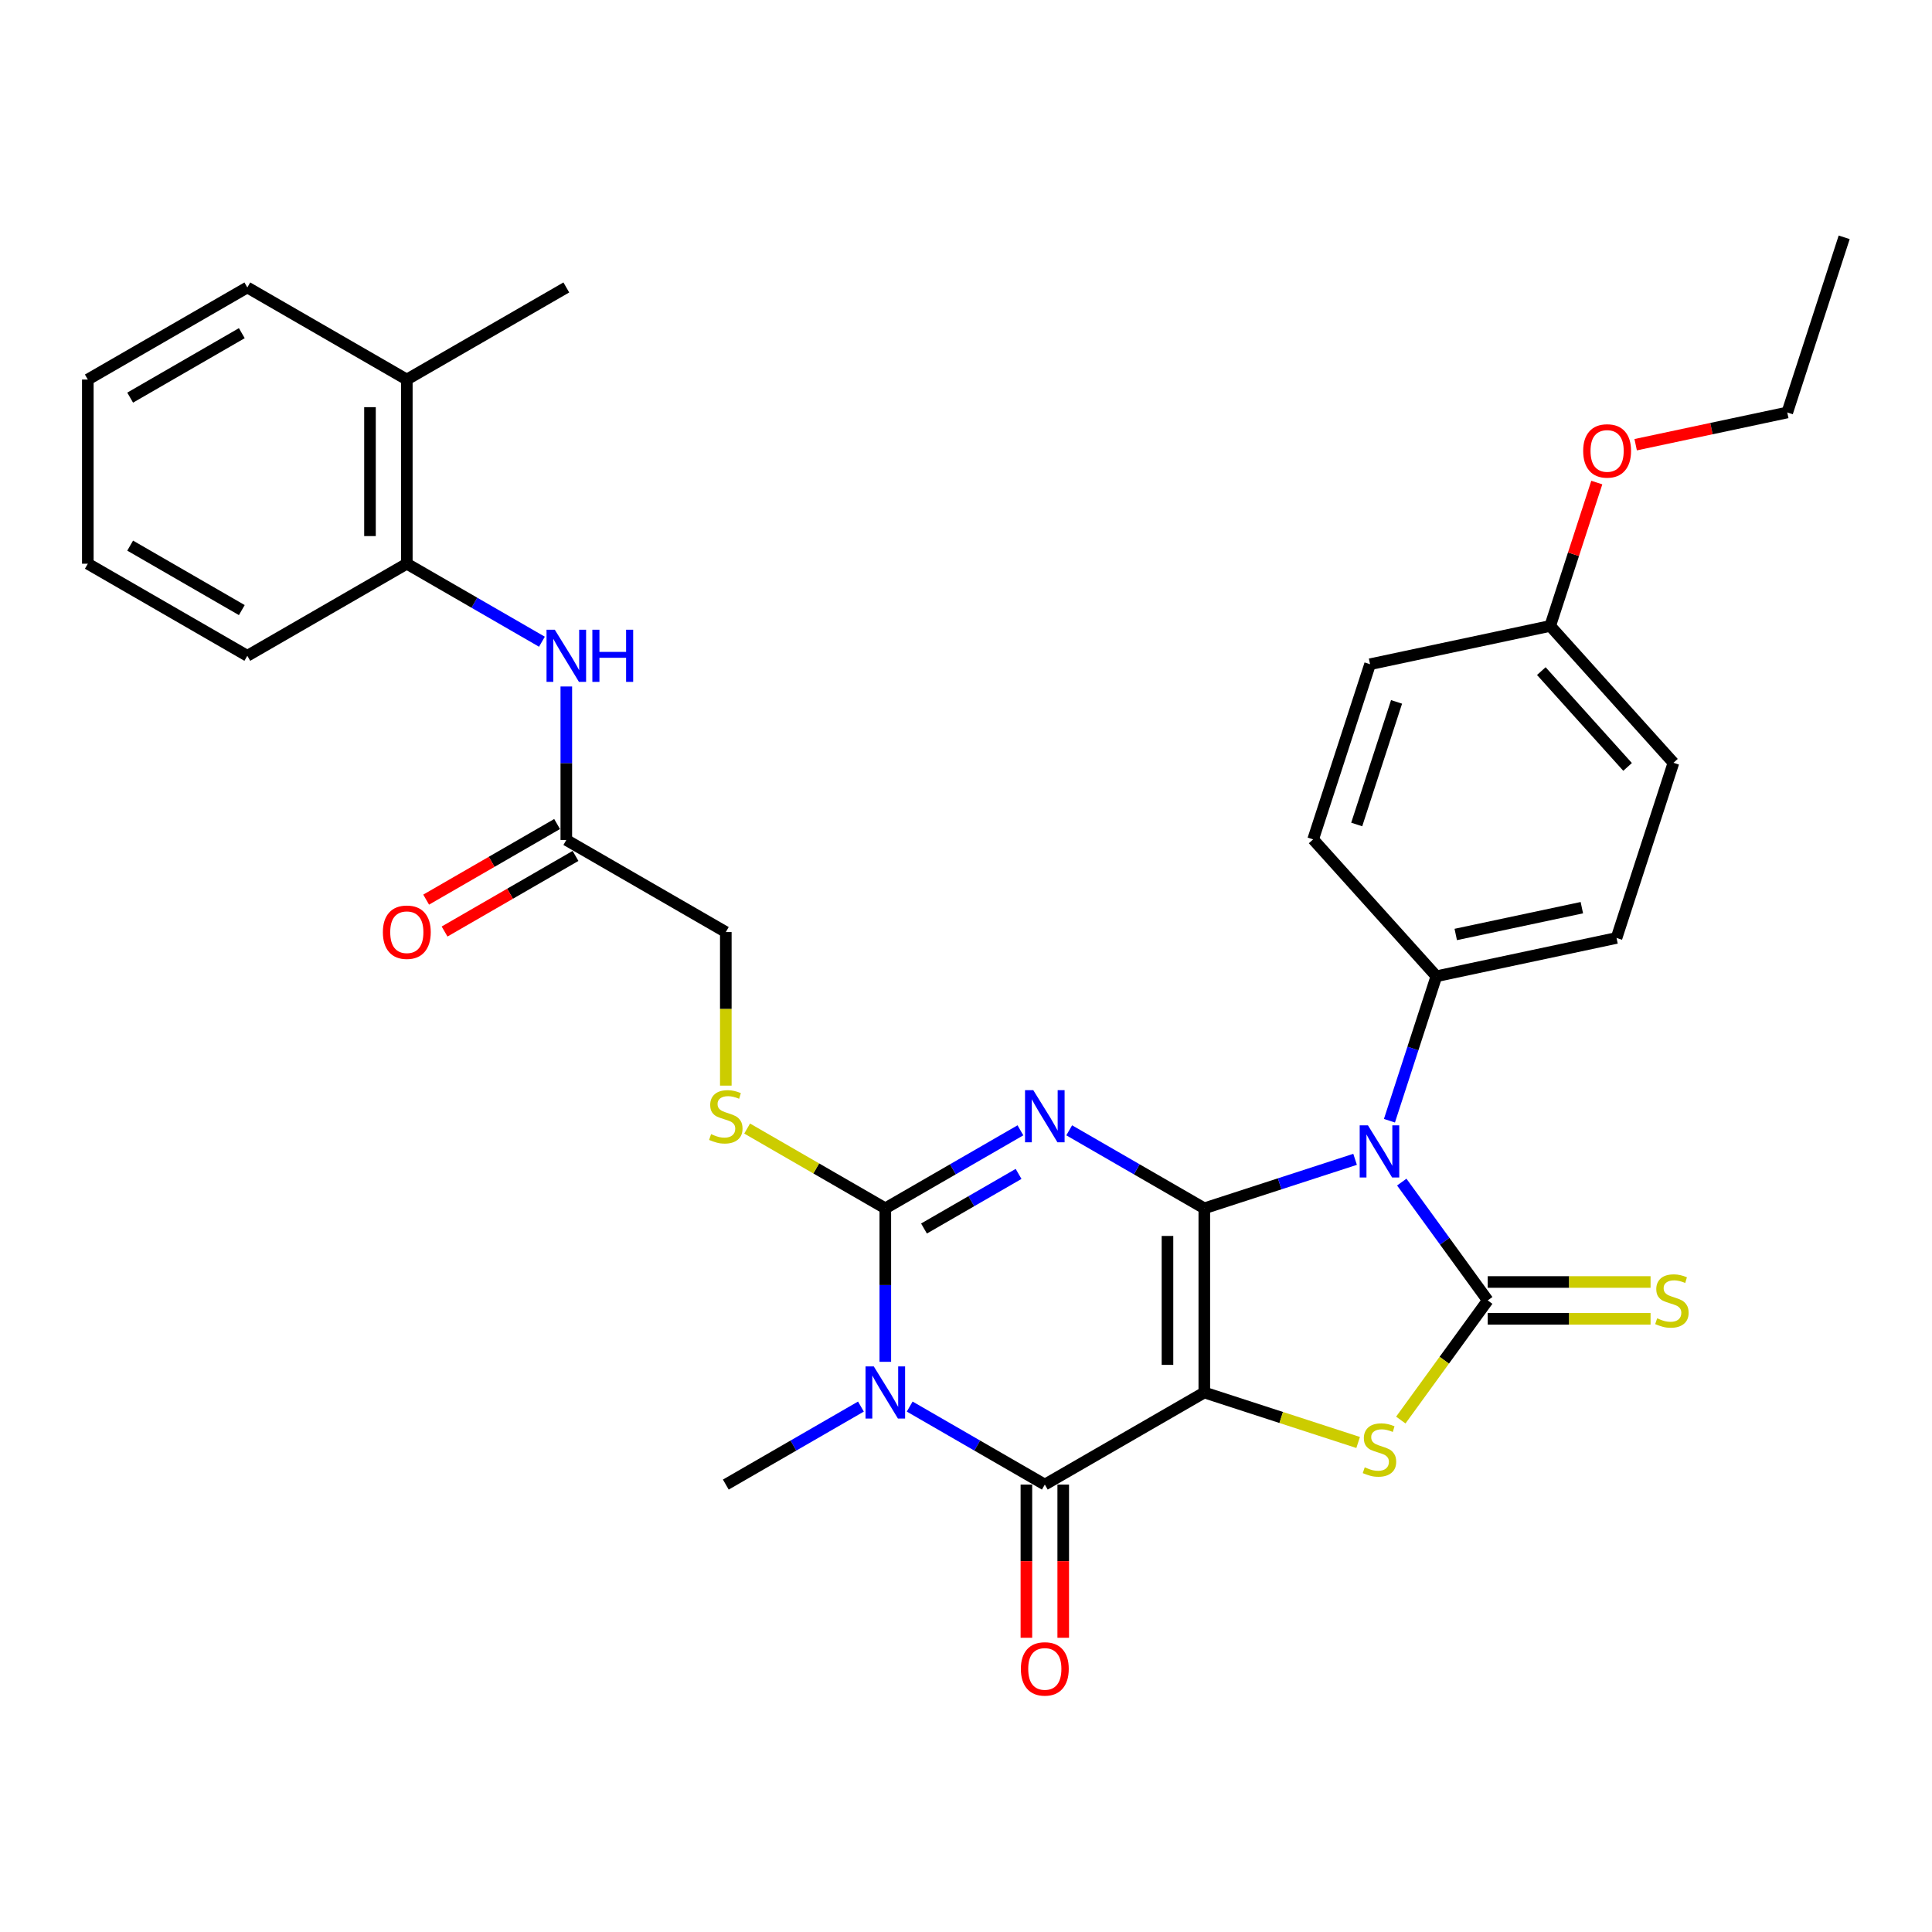 <?xml version='1.0' encoding='iso-8859-1'?>
<svg version='1.1' baseProfile='full'
              xmlns='http://www.w3.org/2000/svg'
                      xmlns:rdkit='http://www.rdkit.org/xml'
                      xmlns:xlink='http://www.w3.org/1999/xlink'
                  xml:space='preserve'
width='1000px' height='1000px' viewBox='0 0 1000 1000'>
<!-- END OF HEADER -->
<rect style='opacity:1.0;fill:#FFFFFF;stroke:none' width='1000' height='1000' x='0' y='0'> </rect>
<path class='bond-0' d='M 623.349,625.425 L 623.349,720.753' style='fill:none;fill-rule:evenodd;stroke:#000000;stroke-width:6px;stroke-linecap:butt;stroke-linejoin:miter;stroke-opacity:1' />
<path class='bond-0' d='M 604.283,639.725 L 604.283,706.454' style='fill:none;fill-rule:evenodd;stroke:#000000;stroke-width:6px;stroke-linecap:butt;stroke-linejoin:miter;stroke-opacity:1' />
<path class='bond-1' d='M 623.349,625.425 L 588.381,605.237' style='fill:none;fill-rule:evenodd;stroke:#000000;stroke-width:6px;stroke-linecap:butt;stroke-linejoin:miter;stroke-opacity:1' />
<path class='bond-1' d='M 588.381,605.237 L 553.414,585.048' style='fill:none;fill-rule:evenodd;stroke:#0000FF;stroke-width:6px;stroke-linecap:butt;stroke-linejoin:miter;stroke-opacity:1' />
<path class='bond-2' d='M 623.349,625.425 L 662.369,612.747' style='fill:none;fill-rule:evenodd;stroke:#000000;stroke-width:6px;stroke-linecap:butt;stroke-linejoin:miter;stroke-opacity:1' />
<path class='bond-2' d='M 662.369,612.747 L 701.39,600.068' style='fill:none;fill-rule:evenodd;stroke:#0000FF;stroke-width:6px;stroke-linecap:butt;stroke-linejoin:miter;stroke-opacity:1' />
<path class='bond-6' d='M 623.349,720.753 L 540.793,768.417' style='fill:none;fill-rule:evenodd;stroke:#000000;stroke-width:6px;stroke-linecap:butt;stroke-linejoin:miter;stroke-opacity:1' />
<path class='bond-7' d='M 623.349,720.753 L 663.161,733.689' style='fill:none;fill-rule:evenodd;stroke:#000000;stroke-width:6px;stroke-linecap:butt;stroke-linejoin:miter;stroke-opacity:1' />
<path class='bond-7' d='M 663.161,733.689 L 702.972,746.624' style='fill:none;fill-rule:evenodd;stroke:#CCCC00;stroke-width:6px;stroke-linecap:butt;stroke-linejoin:miter;stroke-opacity:1' />
<path class='bond-5' d='M 528.171,585.048 L 493.204,605.237' style='fill:none;fill-rule:evenodd;stroke:#0000FF;stroke-width:6px;stroke-linecap:butt;stroke-linejoin:miter;stroke-opacity:1' />
<path class='bond-5' d='M 493.204,605.237 L 458.236,625.425' style='fill:none;fill-rule:evenodd;stroke:#000000;stroke-width:6px;stroke-linecap:butt;stroke-linejoin:miter;stroke-opacity:1' />
<path class='bond-5' d='M 527.214,607.616 L 502.737,621.748' style='fill:none;fill-rule:evenodd;stroke:#0000FF;stroke-width:6px;stroke-linecap:butt;stroke-linejoin:miter;stroke-opacity:1' />
<path class='bond-5' d='M 502.737,621.748 L 478.259,635.88' style='fill:none;fill-rule:evenodd;stroke:#000000;stroke-width:6px;stroke-linecap:butt;stroke-linejoin:miter;stroke-opacity:1' />
<path class='bond-3' d='M 725.55,611.849 L 747.797,642.469' style='fill:none;fill-rule:evenodd;stroke:#0000FF;stroke-width:6px;stroke-linecap:butt;stroke-linejoin:miter;stroke-opacity:1' />
<path class='bond-3' d='M 747.797,642.469 L 770.043,673.089' style='fill:none;fill-rule:evenodd;stroke:#000000;stroke-width:6px;stroke-linecap:butt;stroke-linejoin:miter;stroke-opacity:1' />
<path class='bond-9' d='M 719.171,580.086 L 731.32,542.696' style='fill:none;fill-rule:evenodd;stroke:#0000FF;stroke-width:6px;stroke-linecap:butt;stroke-linejoin:miter;stroke-opacity:1' />
<path class='bond-9' d='M 731.32,542.696 L 743.469,505.305' style='fill:none;fill-rule:evenodd;stroke:#000000;stroke-width:6px;stroke-linecap:butt;stroke-linejoin:miter;stroke-opacity:1' />
<path class='bond-10' d='M 770.043,682.622 L 812.188,682.622' style='fill:none;fill-rule:evenodd;stroke:#000000;stroke-width:6px;stroke-linecap:butt;stroke-linejoin:miter;stroke-opacity:1' />
<path class='bond-10' d='M 812.188,682.622 L 854.332,682.622' style='fill:none;fill-rule:evenodd;stroke:#CCCC00;stroke-width:6px;stroke-linecap:butt;stroke-linejoin:miter;stroke-opacity:1' />
<path class='bond-10' d='M 770.043,663.557 L 812.188,663.557' style='fill:none;fill-rule:evenodd;stroke:#000000;stroke-width:6px;stroke-linecap:butt;stroke-linejoin:miter;stroke-opacity:1' />
<path class='bond-10' d='M 812.188,663.557 L 854.332,663.557' style='fill:none;fill-rule:evenodd;stroke:#CCCC00;stroke-width:6px;stroke-linecap:butt;stroke-linejoin:miter;stroke-opacity:1' />
<path class='bond-32' d='M 770.043,673.089 L 747.547,704.053' style='fill:none;fill-rule:evenodd;stroke:#000000;stroke-width:6px;stroke-linecap:butt;stroke-linejoin:miter;stroke-opacity:1' />
<path class='bond-32' d='M 747.547,704.053 L 725.05,735.017' style='fill:none;fill-rule:evenodd;stroke:#CCCC00;stroke-width:6px;stroke-linecap:butt;stroke-linejoin:miter;stroke-opacity:1' />
<path class='bond-4' d='M 458.236,704.872 L 458.236,665.148' style='fill:none;fill-rule:evenodd;stroke:#0000FF;stroke-width:6px;stroke-linecap:butt;stroke-linejoin:miter;stroke-opacity:1' />
<path class='bond-4' d='M 458.236,665.148 L 458.236,625.425' style='fill:none;fill-rule:evenodd;stroke:#000000;stroke-width:6px;stroke-linecap:butt;stroke-linejoin:miter;stroke-opacity:1' />
<path class='bond-20' d='M 445.615,728.04 L 410.647,748.229' style='fill:none;fill-rule:evenodd;stroke:#0000FF;stroke-width:6px;stroke-linecap:butt;stroke-linejoin:miter;stroke-opacity:1' />
<path class='bond-20' d='M 410.647,748.229 L 375.68,768.417' style='fill:none;fill-rule:evenodd;stroke:#000000;stroke-width:6px;stroke-linecap:butt;stroke-linejoin:miter;stroke-opacity:1' />
<path class='bond-33' d='M 470.858,728.04 L 505.825,748.229' style='fill:none;fill-rule:evenodd;stroke:#0000FF;stroke-width:6px;stroke-linecap:butt;stroke-linejoin:miter;stroke-opacity:1' />
<path class='bond-33' d='M 505.825,748.229 L 540.793,768.417' style='fill:none;fill-rule:evenodd;stroke:#000000;stroke-width:6px;stroke-linecap:butt;stroke-linejoin:miter;stroke-opacity:1' />
<path class='bond-8' d='M 458.236,625.425 L 422.478,604.78' style='fill:none;fill-rule:evenodd;stroke:#000000;stroke-width:6px;stroke-linecap:butt;stroke-linejoin:miter;stroke-opacity:1' />
<path class='bond-8' d='M 422.478,604.78 L 386.719,584.135' style='fill:none;fill-rule:evenodd;stroke:#CCCC00;stroke-width:6px;stroke-linecap:butt;stroke-linejoin:miter;stroke-opacity:1' />
<path class='bond-14' d='M 531.26,768.417 L 531.26,808.064' style='fill:none;fill-rule:evenodd;stroke:#000000;stroke-width:6px;stroke-linecap:butt;stroke-linejoin:miter;stroke-opacity:1' />
<path class='bond-14' d='M 531.26,808.064 L 531.26,847.711' style='fill:none;fill-rule:evenodd;stroke:#FF0000;stroke-width:6px;stroke-linecap:butt;stroke-linejoin:miter;stroke-opacity:1' />
<path class='bond-14' d='M 550.325,768.417 L 550.325,808.064' style='fill:none;fill-rule:evenodd;stroke:#000000;stroke-width:6px;stroke-linecap:butt;stroke-linejoin:miter;stroke-opacity:1' />
<path class='bond-14' d='M 550.325,808.064 L 550.325,847.711' style='fill:none;fill-rule:evenodd;stroke:#FF0000;stroke-width:6px;stroke-linecap:butt;stroke-linejoin:miter;stroke-opacity:1' />
<path class='bond-17' d='M 375.68,561.918 L 375.68,522.176' style='fill:none;fill-rule:evenodd;stroke:#CCCC00;stroke-width:6px;stroke-linecap:butt;stroke-linejoin:miter;stroke-opacity:1' />
<path class='bond-17' d='M 375.68,522.176 L 375.68,482.434' style='fill:none;fill-rule:evenodd;stroke:#000000;stroke-width:6px;stroke-linecap:butt;stroke-linejoin:miter;stroke-opacity:1' />
<path class='bond-18' d='M 743.469,505.305 L 836.714,485.486' style='fill:none;fill-rule:evenodd;stroke:#000000;stroke-width:6px;stroke-linecap:butt;stroke-linejoin:miter;stroke-opacity:1' />
<path class='bond-18' d='M 753.492,483.683 L 818.763,469.81' style='fill:none;fill-rule:evenodd;stroke:#000000;stroke-width:6px;stroke-linecap:butt;stroke-linejoin:miter;stroke-opacity:1' />
<path class='bond-19' d='M 743.469,505.305 L 679.682,434.463' style='fill:none;fill-rule:evenodd;stroke:#000000;stroke-width:6px;stroke-linecap:butt;stroke-linejoin:miter;stroke-opacity:1' />
<path class='bond-11' d='M 293.124,355.323 L 293.124,395.047' style='fill:none;fill-rule:evenodd;stroke:#0000FF;stroke-width:6px;stroke-linecap:butt;stroke-linejoin:miter;stroke-opacity:1' />
<path class='bond-11' d='M 293.124,395.047 L 293.124,434.77' style='fill:none;fill-rule:evenodd;stroke:#000000;stroke-width:6px;stroke-linecap:butt;stroke-linejoin:miter;stroke-opacity:1' />
<path class='bond-13' d='M 280.502,332.155 L 245.535,311.966' style='fill:none;fill-rule:evenodd;stroke:#0000FF;stroke-width:6px;stroke-linecap:butt;stroke-linejoin:miter;stroke-opacity:1' />
<path class='bond-13' d='M 245.535,311.966 L 210.567,291.778' style='fill:none;fill-rule:evenodd;stroke:#000000;stroke-width:6px;stroke-linecap:butt;stroke-linejoin:miter;stroke-opacity:1' />
<path class='bond-12' d='M 293.124,434.77 L 375.68,482.434' style='fill:none;fill-rule:evenodd;stroke:#000000;stroke-width:6px;stroke-linecap:butt;stroke-linejoin:miter;stroke-opacity:1' />
<path class='bond-15' d='M 288.357,426.514 L 254.467,446.081' style='fill:none;fill-rule:evenodd;stroke:#000000;stroke-width:6px;stroke-linecap:butt;stroke-linejoin:miter;stroke-opacity:1' />
<path class='bond-15' d='M 254.467,446.081 L 220.577,465.647' style='fill:none;fill-rule:evenodd;stroke:#FF0000;stroke-width:6px;stroke-linecap:butt;stroke-linejoin:miter;stroke-opacity:1' />
<path class='bond-15' d='M 297.89,443.025 L 264,462.592' style='fill:none;fill-rule:evenodd;stroke:#000000;stroke-width:6px;stroke-linecap:butt;stroke-linejoin:miter;stroke-opacity:1' />
<path class='bond-15' d='M 264,462.592 L 230.109,482.158' style='fill:none;fill-rule:evenodd;stroke:#FF0000;stroke-width:6px;stroke-linecap:butt;stroke-linejoin:miter;stroke-opacity:1' />
<path class='bond-16' d='M 210.567,291.778 L 210.567,196.45' style='fill:none;fill-rule:evenodd;stroke:#000000;stroke-width:6px;stroke-linecap:butt;stroke-linejoin:miter;stroke-opacity:1' />
<path class='bond-16' d='M 191.502,277.479 L 191.502,210.749' style='fill:none;fill-rule:evenodd;stroke:#000000;stroke-width:6px;stroke-linecap:butt;stroke-linejoin:miter;stroke-opacity:1' />
<path class='bond-25' d='M 210.567,291.778 L 128.011,339.442' style='fill:none;fill-rule:evenodd;stroke:#000000;stroke-width:6px;stroke-linecap:butt;stroke-linejoin:miter;stroke-opacity:1' />
<path class='bond-26' d='M 210.567,196.45 L 293.124,148.786' style='fill:none;fill-rule:evenodd;stroke:#000000;stroke-width:6px;stroke-linecap:butt;stroke-linejoin:miter;stroke-opacity:1' />
<path class='bond-27' d='M 210.567,196.45 L 128.011,148.786' style='fill:none;fill-rule:evenodd;stroke:#000000;stroke-width:6px;stroke-linecap:butt;stroke-linejoin:miter;stroke-opacity:1' />
<path class='bond-22' d='M 836.714,485.486 L 866.172,394.823' style='fill:none;fill-rule:evenodd;stroke:#000000;stroke-width:6px;stroke-linecap:butt;stroke-linejoin:miter;stroke-opacity:1' />
<path class='bond-23' d='M 679.682,434.463 L 709.14,343.801' style='fill:none;fill-rule:evenodd;stroke:#000000;stroke-width:6px;stroke-linecap:butt;stroke-linejoin:miter;stroke-opacity:1' />
<path class='bond-23' d='M 702.233,426.755 L 722.854,363.292' style='fill:none;fill-rule:evenodd;stroke:#000000;stroke-width:6px;stroke-linecap:butt;stroke-linejoin:miter;stroke-opacity:1' />
<path class='bond-21' d='M 802.385,323.981 L 709.14,343.801' style='fill:none;fill-rule:evenodd;stroke:#000000;stroke-width:6px;stroke-linecap:butt;stroke-linejoin:miter;stroke-opacity:1' />
<path class='bond-24' d='M 802.385,323.981 L 814.441,286.877' style='fill:none;fill-rule:evenodd;stroke:#000000;stroke-width:6px;stroke-linecap:butt;stroke-linejoin:miter;stroke-opacity:1' />
<path class='bond-24' d='M 814.441,286.877 L 826.497,249.772' style='fill:none;fill-rule:evenodd;stroke:#FF0000;stroke-width:6px;stroke-linecap:butt;stroke-linejoin:miter;stroke-opacity:1' />
<path class='bond-34' d='M 802.385,323.981 L 866.172,394.823' style='fill:none;fill-rule:evenodd;stroke:#000000;stroke-width:6px;stroke-linecap:butt;stroke-linejoin:miter;stroke-opacity:1' />
<path class='bond-34' d='M 797.784,347.365 L 842.435,396.954' style='fill:none;fill-rule:evenodd;stroke:#000000;stroke-width:6px;stroke-linecap:butt;stroke-linejoin:miter;stroke-opacity:1' />
<path class='bond-28' d='M 846.619,230.178 L 885.853,221.839' style='fill:none;fill-rule:evenodd;stroke:#FF0000;stroke-width:6px;stroke-linecap:butt;stroke-linejoin:miter;stroke-opacity:1' />
<path class='bond-28' d='M 885.853,221.839 L 925.088,213.499' style='fill:none;fill-rule:evenodd;stroke:#000000;stroke-width:6px;stroke-linecap:butt;stroke-linejoin:miter;stroke-opacity:1' />
<path class='bond-30' d='M 128.011,339.442 L 45.455,291.778' style='fill:none;fill-rule:evenodd;stroke:#000000;stroke-width:6px;stroke-linecap:butt;stroke-linejoin:miter;stroke-opacity:1' />
<path class='bond-30' d='M 125.16,315.781 L 67.371,282.416' style='fill:none;fill-rule:evenodd;stroke:#000000;stroke-width:6px;stroke-linecap:butt;stroke-linejoin:miter;stroke-opacity:1' />
<path class='bond-35' d='M 128.011,148.786 L 45.455,196.45' style='fill:none;fill-rule:evenodd;stroke:#000000;stroke-width:6px;stroke-linecap:butt;stroke-linejoin:miter;stroke-opacity:1' />
<path class='bond-35' d='M 125.16,172.447 L 67.371,205.812' style='fill:none;fill-rule:evenodd;stroke:#000000;stroke-width:6px;stroke-linecap:butt;stroke-linejoin:miter;stroke-opacity:1' />
<path class='bond-29' d='M 925.088,213.499 L 954.545,122.837' style='fill:none;fill-rule:evenodd;stroke:#000000;stroke-width:6px;stroke-linecap:butt;stroke-linejoin:miter;stroke-opacity:1' />
<path class='bond-31' d='M 45.455,291.778 L 45.455,196.45' style='fill:none;fill-rule:evenodd;stroke:#000000;stroke-width:6px;stroke-linecap:butt;stroke-linejoin:miter;stroke-opacity:1' />
<path  class='atom-2' d='M 534.825 564.263
L 543.671 578.562
Q 544.549 579.973, 545.959 582.528
Q 547.37 585.083, 547.446 585.235
L 547.446 564.263
L 551.031 564.263
L 551.031 591.26
L 547.332 591.26
L 537.837 575.626
Q 536.732 573.796, 535.55 571.699
Q 534.406 569.601, 534.062 568.953
L 534.062 591.26
L 530.554 591.26
L 530.554 564.263
L 534.825 564.263
' fill='#0000FF'/>
<path  class='atom-3' d='M 708.044 582.469
L 716.89 596.768
Q 717.767 598.179, 719.178 600.734
Q 720.589 603.289, 720.665 603.441
L 720.665 582.469
L 724.249 582.469
L 724.249 609.466
L 720.551 609.466
L 711.056 593.832
Q 709.95 592.002, 708.768 589.905
Q 707.624 587.807, 707.281 587.159
L 707.281 609.466
L 703.773 609.466
L 703.773 582.469
L 708.044 582.469
' fill='#0000FF'/>
<path  class='atom-5' d='M 452.269 707.255
L 461.115 721.554
Q 461.992 722.965, 463.403 725.52
Q 464.814 728.074, 464.89 728.227
L 464.89 707.255
L 468.474 707.255
L 468.474 734.252
L 464.776 734.252
L 455.281 718.618
Q 454.175 716.788, 452.993 714.69
Q 451.849 712.593, 451.506 711.945
L 451.506 734.252
L 447.998 734.252
L 447.998 707.255
L 452.269 707.255
' fill='#0000FF'/>
<path  class='atom-8' d='M 706.385 759.477
Q 706.69 759.591, 707.948 760.125
Q 709.207 760.659, 710.579 761.002
Q 711.99 761.307, 713.363 761.307
Q 715.918 761.307, 717.405 760.087
Q 718.892 758.829, 718.892 756.655
Q 718.892 755.168, 718.129 754.253
Q 717.405 753.338, 716.261 752.842
Q 715.117 752.347, 713.21 751.775
Q 710.808 751.05, 709.359 750.364
Q 707.948 749.677, 706.919 748.228
Q 705.927 746.779, 705.927 744.339
Q 705.927 740.945, 708.215 738.848
Q 710.541 736.751, 715.117 736.751
Q 718.244 736.751, 721.79 738.238
L 720.913 741.174
Q 717.672 739.839, 715.231 739.839
Q 712.6 739.839, 711.151 740.945
Q 709.702 742.013, 709.74 743.881
Q 709.74 745.33, 710.465 746.207
Q 711.228 747.084, 712.295 747.58
Q 713.401 748.076, 715.231 748.648
Q 717.672 749.41, 719.121 750.173
Q 720.57 750.936, 721.599 752.499
Q 722.667 754.024, 722.667 756.655
Q 722.667 760.392, 720.15 762.413
Q 717.672 764.396, 713.515 764.396
Q 711.113 764.396, 709.283 763.862
Q 707.491 763.366, 705.355 762.489
L 706.385 759.477
' fill='#CCCC00'/>
<path  class='atom-9' d='M 368.054 587.027
Q 368.359 587.142, 369.617 587.676
Q 370.875 588.209, 372.248 588.553
Q 373.659 588.858, 375.032 588.858
Q 377.586 588.858, 379.074 587.637
Q 380.561 586.379, 380.561 584.206
Q 380.561 582.719, 379.798 581.803
Q 379.074 580.888, 377.93 580.393
Q 376.786 579.897, 374.879 579.325
Q 372.477 578.6, 371.028 577.914
Q 369.617 577.228, 368.588 575.779
Q 367.596 574.33, 367.596 571.889
Q 367.596 568.496, 369.884 566.398
Q 372.21 564.301, 376.786 564.301
Q 379.912 564.301, 383.459 565.788
L 382.582 568.724
Q 379.341 567.39, 376.9 567.39
Q 374.269 567.39, 372.82 568.496
Q 371.371 569.563, 371.409 571.432
Q 371.409 572.881, 372.134 573.758
Q 372.896 574.635, 373.964 575.13
Q 375.07 575.626, 376.9 576.198
Q 379.341 576.961, 380.789 577.723
Q 382.238 578.486, 383.268 580.049
Q 384.336 581.575, 384.336 584.206
Q 384.336 587.942, 381.819 589.963
Q 379.341 591.946, 375.184 591.946
Q 372.782 591.946, 370.952 591.412
Q 369.159 590.917, 367.024 590.04
L 368.054 587.027
' fill='#CCCC00'/>
<path  class='atom-11' d='M 857.745 682.355
Q 858.05 682.47, 859.308 683.003
Q 860.567 683.537, 861.939 683.88
Q 863.35 684.185, 864.723 684.185
Q 867.278 684.185, 868.765 682.965
Q 870.252 681.707, 870.252 679.533
Q 870.252 678.046, 869.489 677.131
Q 868.765 676.216, 867.621 675.72
Q 866.477 675.225, 864.571 674.653
Q 862.168 673.928, 860.719 673.242
Q 859.308 672.555, 858.279 671.106
Q 857.287 669.658, 857.287 667.217
Q 857.287 663.823, 859.575 661.726
Q 861.901 659.629, 866.477 659.629
Q 869.604 659.629, 873.15 661.116
L 872.273 664.052
Q 869.032 662.718, 866.591 662.718
Q 863.96 662.718, 862.511 663.823
Q 861.062 664.891, 861.101 666.76
Q 861.101 668.209, 861.825 669.086
Q 862.588 669.963, 863.655 670.458
Q 864.761 670.954, 866.591 671.526
Q 869.032 672.289, 870.481 673.051
Q 871.93 673.814, 872.959 675.377
Q 874.027 676.902, 874.027 679.533
Q 874.027 683.27, 871.51 685.291
Q 869.032 687.274, 864.876 687.274
Q 862.473 687.274, 860.643 686.74
Q 858.851 686.245, 856.716 685.368
L 857.745 682.355
' fill='#CCCC00'/>
<path  class='atom-12' d='M 287.156 325.943
L 296.002 340.243
Q 296.879 341.653, 298.29 344.208
Q 299.701 346.763, 299.777 346.916
L 299.777 325.943
L 303.362 325.943
L 303.362 352.94
L 299.663 352.94
L 290.168 337.306
Q 289.063 335.476, 287.881 333.379
Q 286.737 331.282, 286.393 330.634
L 286.393 352.94
L 282.885 352.94
L 282.885 325.943
L 287.156 325.943
' fill='#0000FF'/>
<path  class='atom-12' d='M 306.603 325.943
L 310.264 325.943
L 310.264 337.421
L 324.067 337.421
L 324.067 325.943
L 327.728 325.943
L 327.728 352.94
L 324.067 352.94
L 324.067 340.471
L 310.264 340.471
L 310.264 352.94
L 306.603 352.94
L 306.603 325.943
' fill='#0000FF'/>
<path  class='atom-15' d='M 528.4 863.821
Q 528.4 857.339, 531.603 853.717
Q 534.806 850.094, 540.793 850.094
Q 546.779 850.094, 549.982 853.717
Q 553.185 857.339, 553.185 863.821
Q 553.185 870.38, 549.944 874.117
Q 546.703 877.815, 540.793 877.815
Q 534.844 877.815, 531.603 874.117
Q 528.4 870.418, 528.4 863.821
M 540.793 874.765
Q 544.911 874.765, 547.122 872.019
Q 549.372 869.236, 549.372 863.821
Q 549.372 858.521, 547.122 855.852
Q 544.911 853.145, 540.793 853.145
Q 536.674 853.145, 534.425 855.814
Q 532.213 858.483, 532.213 863.821
Q 532.213 869.274, 534.425 872.019
Q 536.674 874.765, 540.793 874.765
' fill='#FF0000'/>
<path  class='atom-16' d='M 198.175 482.51
Q 198.175 476.028, 201.378 472.405
Q 204.581 468.783, 210.567 468.783
Q 216.554 468.783, 219.757 472.405
Q 222.96 476.028, 222.96 482.51
Q 222.96 489.068, 219.719 492.805
Q 216.478 496.504, 210.567 496.504
Q 204.619 496.504, 201.378 492.805
Q 198.175 489.107, 198.175 482.51
M 210.567 493.454
Q 214.685 493.454, 216.897 490.708
Q 219.147 487.924, 219.147 482.51
Q 219.147 477.21, 216.897 474.54
Q 214.685 471.833, 210.567 471.833
Q 206.449 471.833, 204.199 474.502
Q 201.988 477.172, 201.988 482.51
Q 201.988 487.963, 204.199 490.708
Q 206.449 493.454, 210.567 493.454
' fill='#FF0000'/>
<path  class='atom-25' d='M 819.45 233.395
Q 819.45 226.913, 822.653 223.29
Q 825.856 219.668, 831.843 219.668
Q 837.829 219.668, 841.032 223.29
Q 844.235 226.913, 844.235 233.395
Q 844.235 239.954, 840.994 243.69
Q 837.753 247.389, 831.843 247.389
Q 825.894 247.389, 822.653 243.69
Q 819.45 239.992, 819.45 233.395
M 831.843 244.339
Q 835.961 244.339, 838.173 241.593
Q 840.422 238.81, 840.422 233.395
Q 840.422 228.095, 838.173 225.426
Q 835.961 222.718, 831.843 222.718
Q 827.725 222.718, 825.475 225.387
Q 823.263 228.057, 823.263 233.395
Q 823.263 238.848, 825.475 241.593
Q 827.725 244.339, 831.843 244.339
' fill='#FF0000'/>
</svg>

